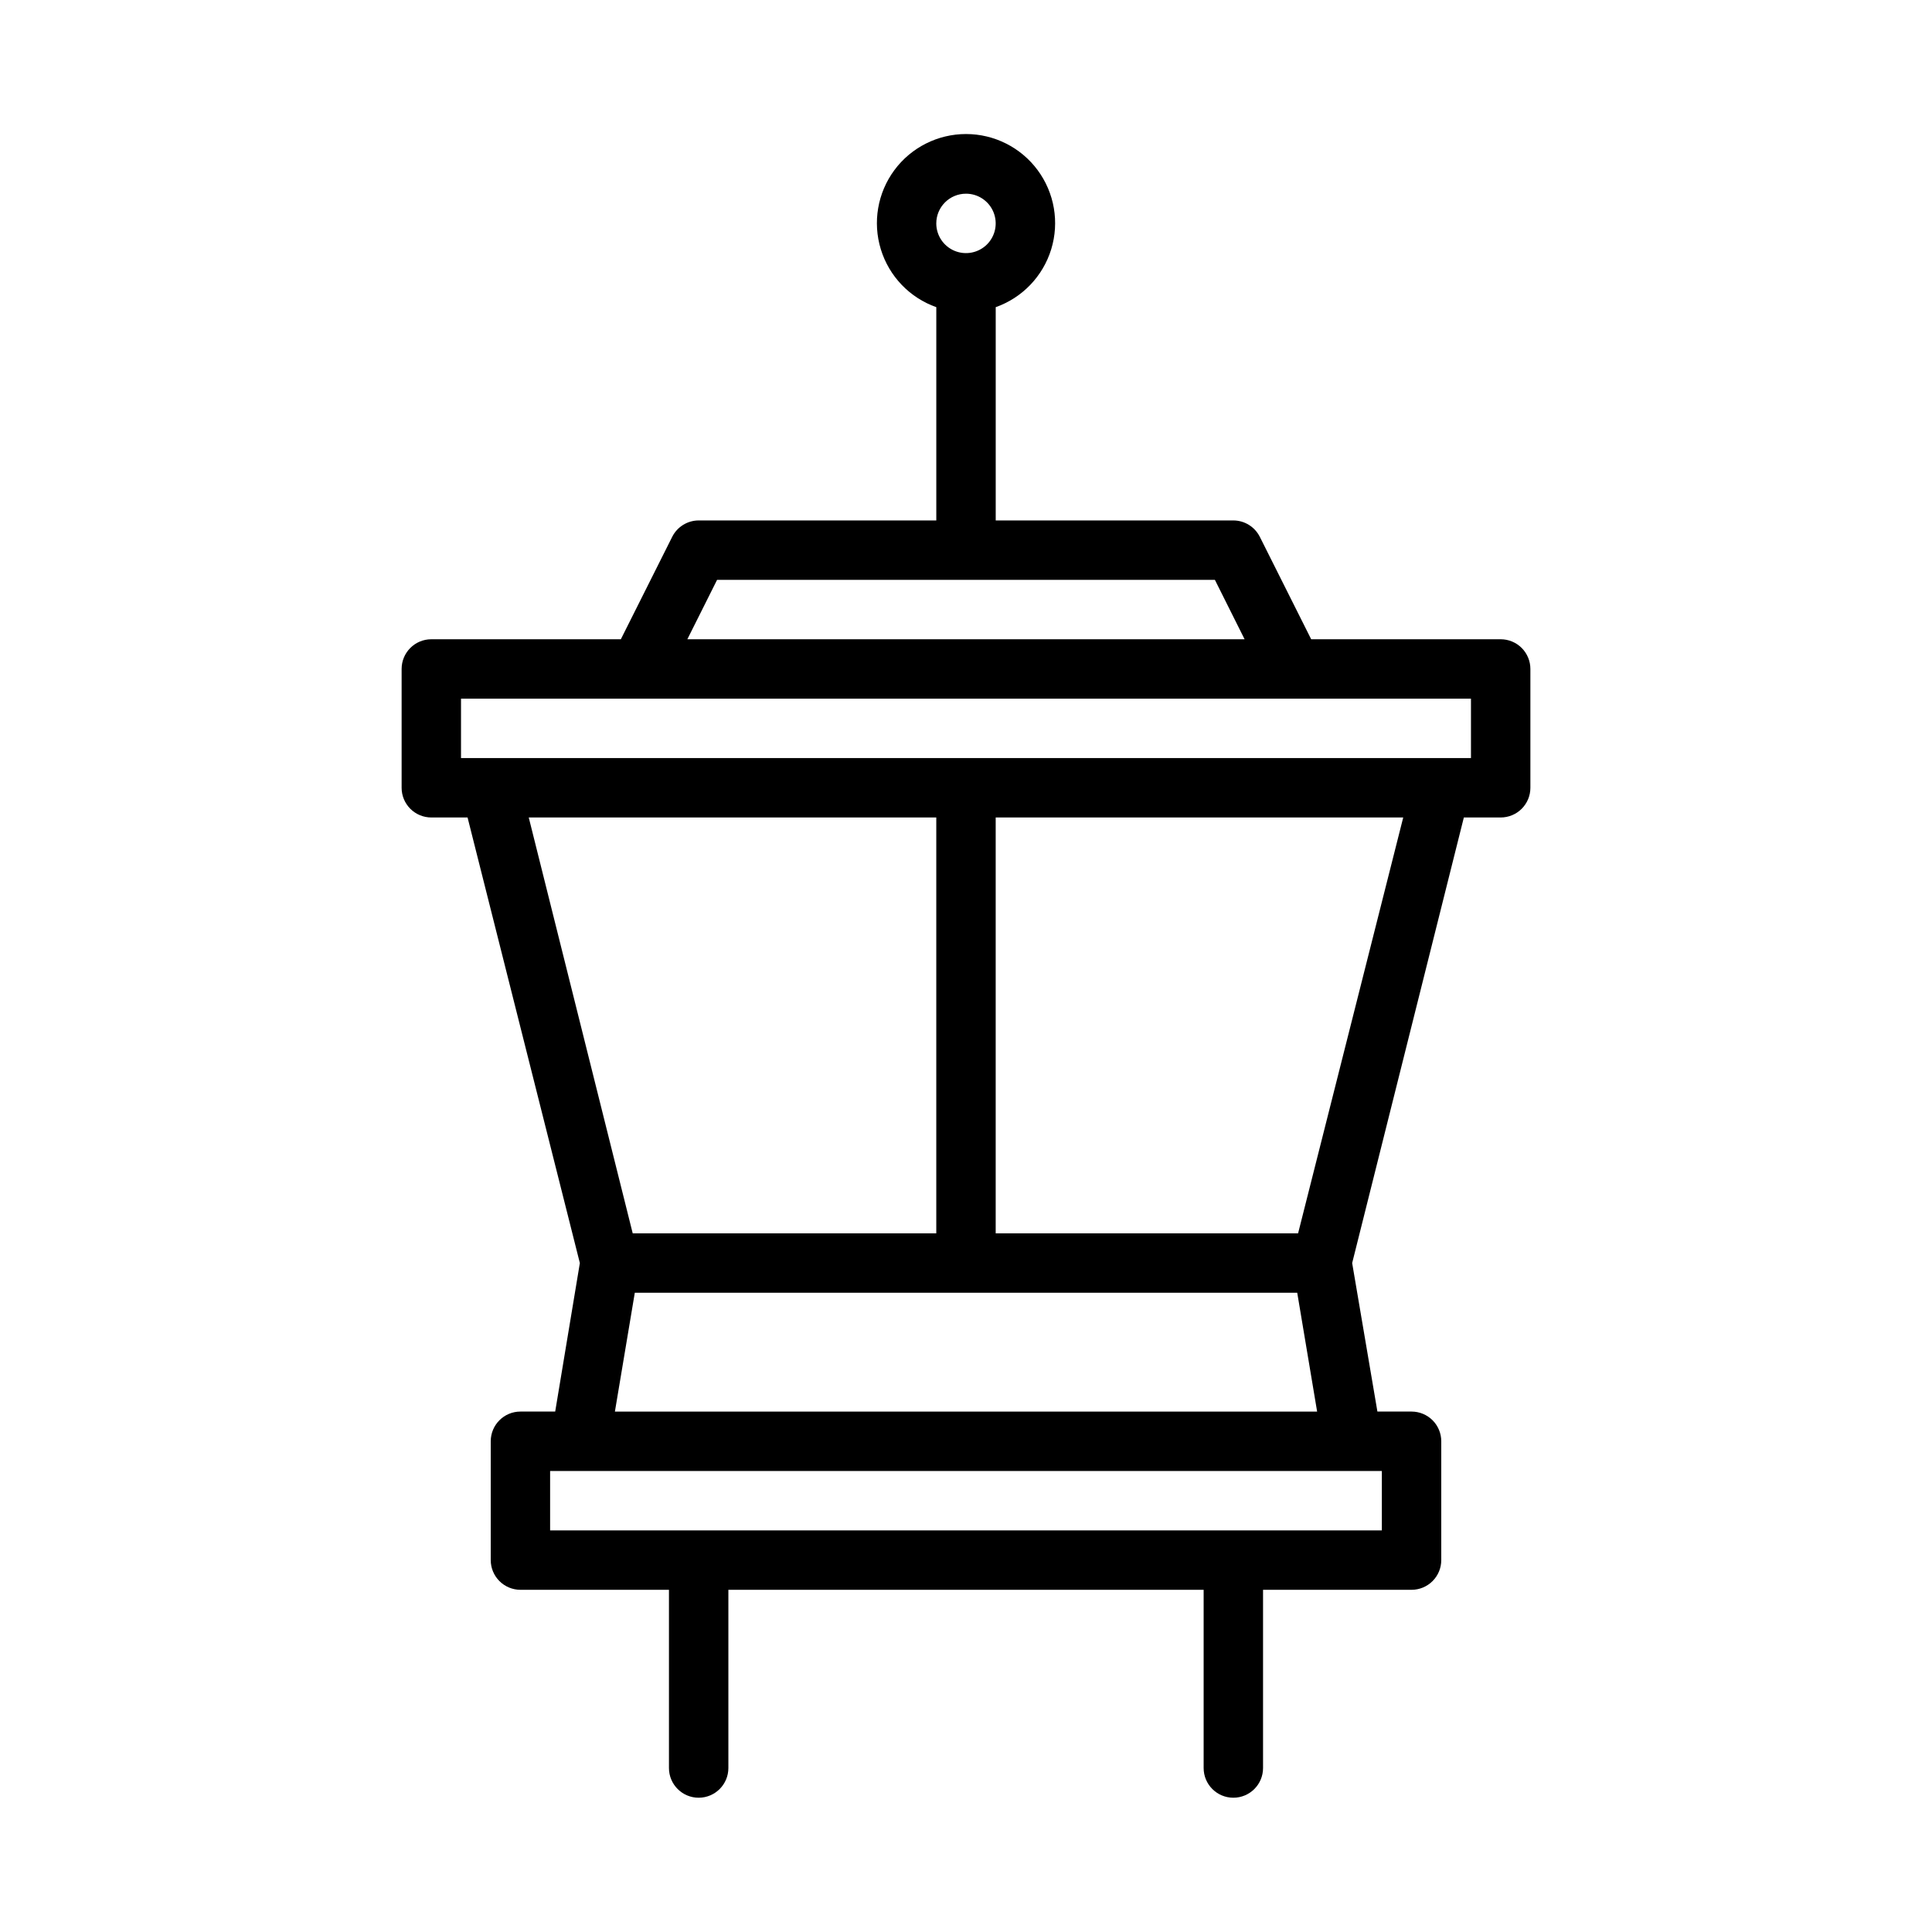 <?xml version="1.0" encoding="UTF-8"?>
<!-- The Best Svg Icon site in the world: iconSvg.co, Visit us! https://iconsvg.co -->
<svg fill="#000000" width="800px" height="800px" version="1.1" viewBox="144 144 512 512" xmlns="http://www.w3.org/2000/svg">
 <path d="m541.7 313.41h-50.223l-13.617-27.16h-0.004c-1.332-2.644-4.039-4.32-7.004-4.328h-62.977v-56.52c7.059-2.496 12.516-8.195 14.711-15.355 2.191-7.16 0.855-14.934-3.598-20.957-4.453-6.019-11.496-9.57-18.984-9.57s-14.535 3.551-18.988 9.57c-4.453 6.023-5.785 13.797-3.594 20.957 2.191 7.16 7.648 12.859 14.707 15.355v56.52h-62.977c-2.961 0.008-5.672 1.684-7.004 4.328l-13.617 27.16h-50.227c-4.348 0-7.871 3.523-7.871 7.871v31.488c0 2.09 0.828 4.09 2.305 5.566 1.477 1.477 3.481 2.305 5.566 2.305h9.605l29.758 118.08-6.535 39.359h-9.211c-4.348 0-7.871 3.523-7.871 7.871v31.488c0 2.09 0.828 4.09 2.305 5.566 1.477 1.477 3.481 2.309 5.566 2.309h39.359v47.23c0 4.348 3.523 7.871 7.871 7.871 4.348 0 7.875-3.523 7.875-7.871v-47.23h125.95v47.23c0 4.348 3.523 7.871 7.871 7.871s7.871-3.523 7.871-7.871v-47.23h39.359c2.09 0 4.09-0.832 5.566-2.309 1.477-1.477 2.305-3.477 2.305-5.566v-31.488c0-2.086-0.828-4.09-2.305-5.566-1.477-1.473-3.477-2.305-5.566-2.305h-9.051l-6.691-39.359 29.598-118.08h9.762c2.086 0 4.09-0.828 5.566-2.305 1.477-1.477 2.305-3.477 2.305-5.566v-31.488c0-2.086-0.828-4.09-2.305-5.566-1.477-1.477-3.481-2.305-5.566-2.305zm-141.7-118.08c3.184 0 6.055 1.918 7.269 4.859 1.219 2.945 0.547 6.328-1.703 8.582-2.254 2.25-5.641 2.922-8.582 1.707-2.941-1.219-4.859-4.09-4.859-7.273 0-4.348 3.527-7.875 7.875-7.875zm-65.969 102.34h131.93l7.871 15.742h-147.68zm-22.355 173.18-27.551-110.21 108-0.004v110.21zm198.53 78.719h-220.42v-15.742h220.42zm-203.25-31.488 5.273-31.488h175.55l5.273 31.488zm181.05-47.23h-80.137v-110.21h108zm45.816-125.95h-267.65v-15.746h267.65z"/>
</svg>